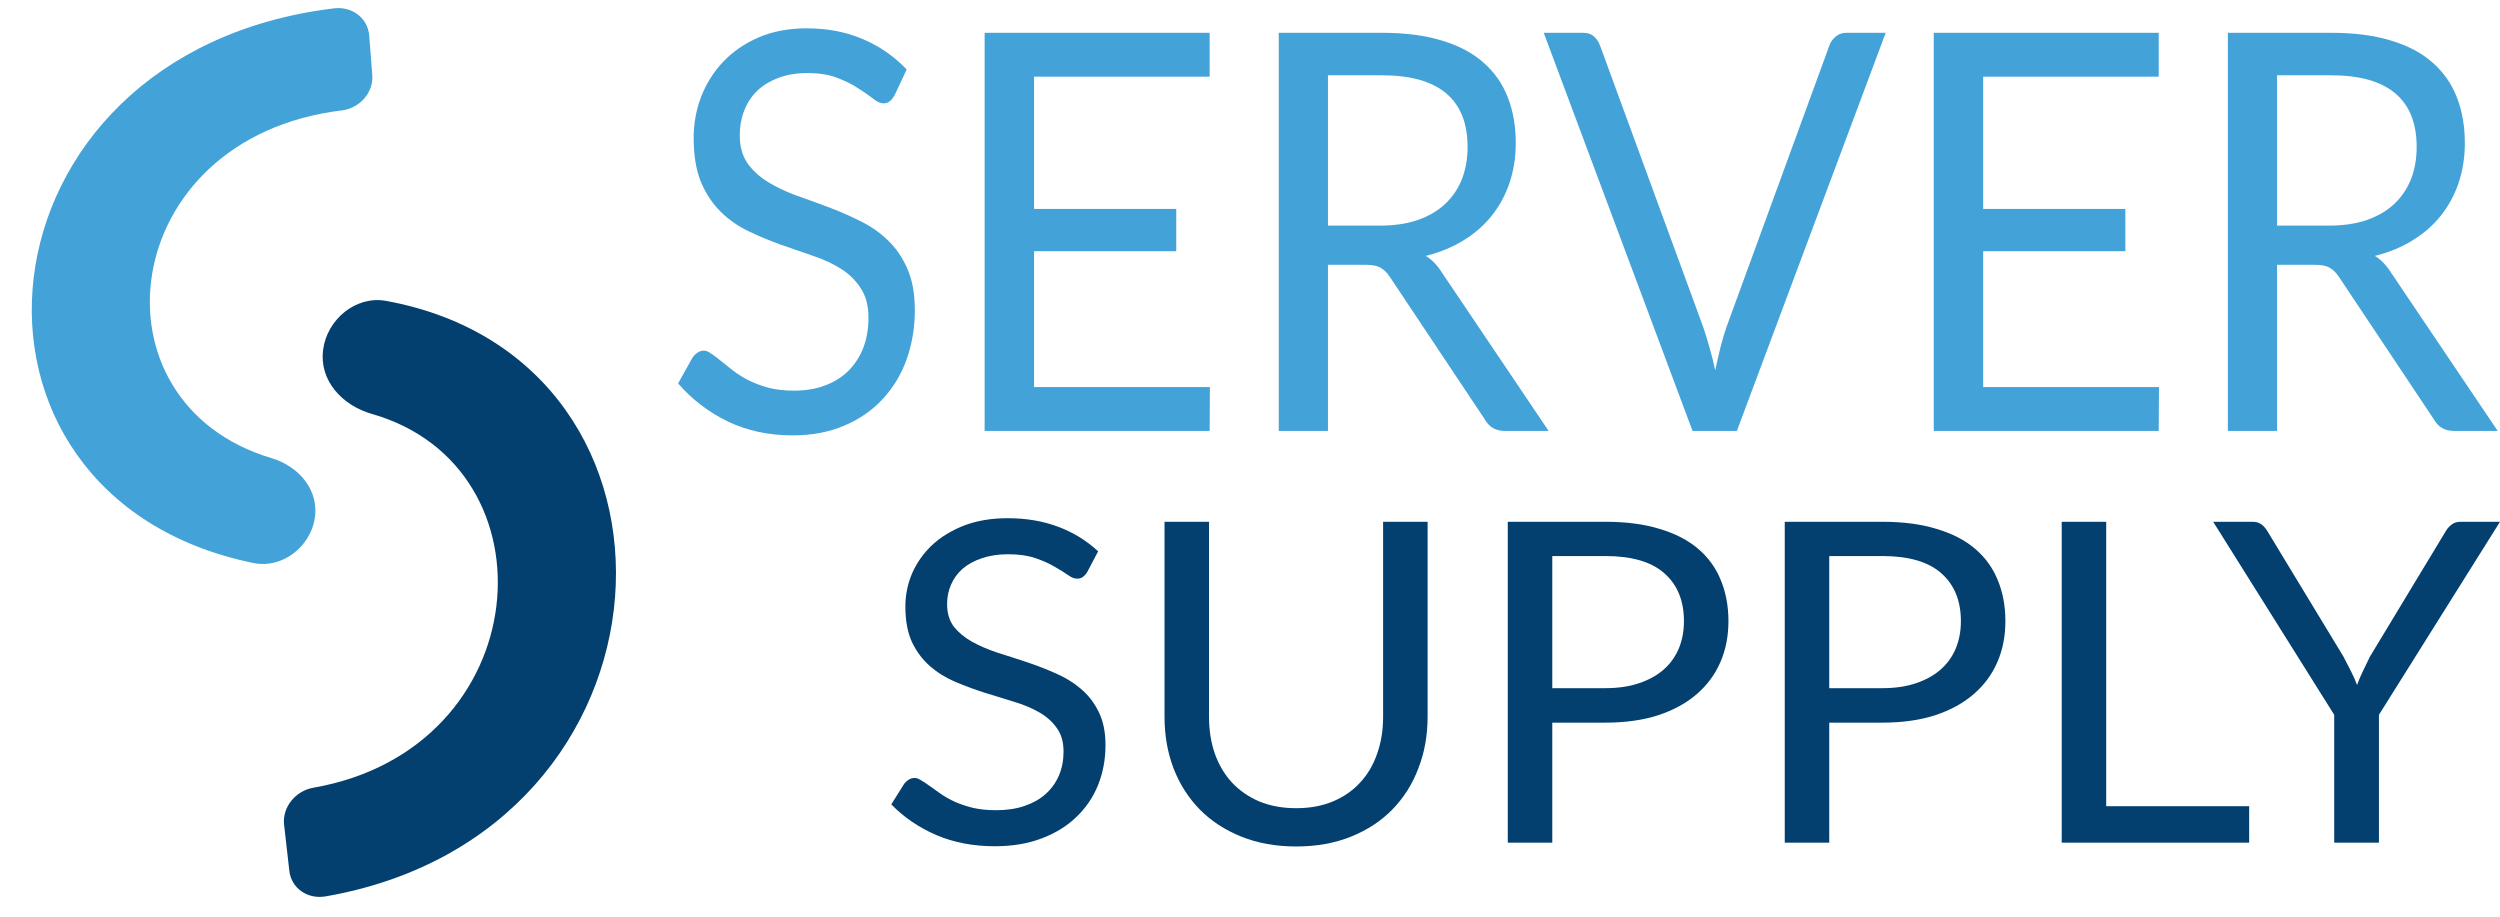 <?xml version="1.0" encoding="UTF-8"?> <svg xmlns="http://www.w3.org/2000/svg" viewBox="1940 2478 120 44" width="120" height="44"><path fill="#03406F" stroke="none" fill-opacity="1" stroke-width="1" stroke-opacity="1" clip-rule="evenodd" color="rgb(51, 51, 51)" fill-rule="evenodd" id="tSvg133e84a5299" d="M 1955.507 2494.801 C 1955.321 2496.269 1956.427 2497.462 1957.848 2497.868 C 1966.783 2500.415 1965.792 2513.934 1955.038 2515.811 C 1955.038 2515.811 1955.038 2515.811 1955.038 2515.811 C 1954.172 2515.962 1953.542 2516.76 1953.636 2517.585 C 1953.72 2518.324 1953.804 2519.063 1953.888 2519.801 C 1953.982 2520.632 1954.76 2521.179 1955.632 2521.026 C 1955.632 2521.026 1955.632 2521.026 1955.632 2521.026 C 1973.138 2517.971 1974.2 2495.307 1958.534 2492.443 C 1957.075 2492.176 1955.691 2493.34 1955.507 2494.801C 1955.507 2494.801 1955.507 2494.801 1955.507 2494.801Z"></path><path fill="#43A2D8" stroke="none" fill-opacity="1" stroke-width="1" stroke-opacity="1" clip-rule="evenodd" color="rgb(51, 51, 51)" fill-rule="evenodd" id="tSvg6885c3b20a" d="M 1955.102 2502.927 C 1955.346 2501.556 1954.364 2500.387 1953.032 2499.99 C 1944.089 2497.328 1945.575 2484.615 1956.41 2483.299 C 1956.41 2483.299 1956.41 2483.299 1956.41 2483.299 C 1957.272 2483.194 1957.934 2482.431 1957.87 2481.613 C 1957.821 2480.977 1957.771 2480.34 1957.721 2479.704 C 1957.656 2478.871 1956.906 2478.294 1956.027 2478.401 C 1956.027 2478.401 1956.027 2478.401 1956.027 2478.401 C 1938.415 2480.54 1936.503 2501.821 1952.168 2505.026 C 1953.523 2505.303 1954.861 2504.278 1955.102 2502.927C 1955.102 2502.927 1955.102 2502.927 1955.102 2502.927Z"></path><path fill="#43A2D8" stroke="none" fill-opacity="1" stroke-width="1" stroke-opacity="1" color="rgb(51, 51, 51)" id="tSvg114369fbce2" d="M 2051.793 2488.829 C 2052.478 2488.829 2053.081 2488.74 2053.603 2488.563 C 2054.133 2488.376 2054.573 2488.118 2054.924 2487.789 C 2055.283 2487.451 2055.552 2487.051 2055.731 2486.589 C 2055.911 2486.126 2056 2485.615 2056 2485.055 C 2056 2483.917 2055.658 2483.059 2054.973 2482.481 C 2054.288 2481.903 2053.261 2481.614 2051.891 2481.614 C 2051.027 2481.614 2050.162 2481.614 2049.298 2481.614 C 2049.298 2484.019 2049.298 2486.424 2049.298 2488.829C 2050.13 2488.829 2050.961 2488.829 2051.793 2488.829Z M 2059.89 2498.685 C 2059.189 2498.685 2058.487 2498.685 2057.786 2498.685 C 2057.354 2498.685 2057.036 2498.503 2056.832 2498.138 C 2055.315 2495.862 2053.799 2493.586 2052.282 2491.31 C 2052.143 2491.097 2051.993 2490.945 2051.829 2490.856 C 2051.675 2490.759 2051.43 2490.71 2051.096 2490.71 C 2050.497 2490.71 2049.897 2490.71 2049.298 2490.71 C 2049.298 2493.368 2049.298 2496.027 2049.298 2498.685 C 2048.511 2498.685 2047.724 2498.685 2046.937 2498.685 C 2046.937 2492.315 2046.937 2485.944 2046.937 2479.574 C 2048.588 2479.574 2050.24 2479.574 2051.891 2479.574 C 2053 2479.574 2053.958 2479.698 2054.765 2479.947 C 2055.572 2480.187 2056.237 2480.538 2056.759 2481.001 C 2057.289 2481.463 2057.68 2482.023 2057.933 2482.681 C 2058.186 2483.33 2058.312 2484.059 2058.312 2484.868 C 2058.312 2485.544 2058.214 2486.175 2058.018 2486.762 C 2057.823 2487.349 2057.537 2487.878 2057.162 2488.349 C 2056.795 2488.811 2056.343 2489.207 2055.805 2489.536 C 2055.275 2489.865 2054.671 2490.114 2053.994 2490.283 C 2054.296 2490.47 2054.557 2490.741 2054.777 2491.097C 2056.481 2493.626 2058.186 2496.155 2059.89 2498.685Z"></path><path fill="#43A2D8" stroke="none" fill-opacity="1" stroke-width="1" stroke-opacity="1" color="rgb(51, 51, 51)" id="tSvgfbb6241560" d="M 2043.631 2496.578 C 2043.627 2497.28 2043.623 2497.983 2043.619 2498.685 C 2040.019 2498.685 2036.419 2498.685 2032.819 2498.685 C 2032.819 2492.315 2032.819 2485.944 2032.819 2479.574 C 2036.419 2479.574 2040.019 2479.574 2043.619 2479.574 C 2043.619 2480.276 2043.619 2480.979 2043.619 2481.681 C 2040.81 2481.681 2038.001 2481.681 2035.192 2481.681 C 2035.192 2483.797 2035.192 2485.913 2035.192 2488.029 C 2037.466 2488.029 2039.741 2488.029 2042.016 2488.029 C 2042.016 2488.705 2042.016 2489.381 2042.016 2490.056 C 2039.741 2490.056 2037.466 2490.056 2035.192 2490.056 C 2035.192 2492.23 2035.192 2494.404 2035.192 2496.578C 2038.005 2496.578 2040.818 2496.578 2043.631 2496.578Z"></path><path fill="#43A2D8" stroke="none" fill-opacity="1" stroke-width="1" stroke-opacity="1" color="rgb(51, 51, 51)" id="tSvgc1dc7d64e9" d="M 2030.513 2479.574 C 2028.132 2485.944 2025.751 2492.315 2023.37 2498.685 C 2022.661 2498.685 2021.951 2498.685 2021.242 2498.685 C 2018.861 2492.315 2016.48 2485.944 2014.099 2479.574 C 2014.731 2479.574 2015.363 2479.574 2015.995 2479.574 C 2016.207 2479.574 2016.378 2479.632 2016.508 2479.747 C 2016.639 2479.863 2016.737 2480.009 2016.802 2480.187 C 2018.449 2484.682 2020.096 2489.176 2021.743 2493.67 C 2021.849 2493.973 2021.951 2494.302 2022.049 2494.657 C 2022.155 2495.013 2022.249 2495.386 2022.33 2495.778 C 2022.412 2495.386 2022.498 2495.013 2022.587 2494.657 C 2022.677 2494.302 2022.775 2493.973 2022.881 2493.67 C 2024.524 2489.176 2026.167 2484.682 2027.81 2480.187 C 2027.859 2480.036 2027.953 2479.898 2028.091 2479.774 C 2028.238 2479.64 2028.413 2479.574 2028.617 2479.574C 2029.249 2479.574 2029.881 2479.574 2030.513 2479.574Z"></path><path fill="#43A2D8" stroke="none" fill-opacity="1" stroke-width="1" stroke-opacity="1" color="rgb(51, 51, 51)" id="tSvg6389cbc654" d="M 2006.237 2488.829 C 2006.922 2488.829 2007.525 2488.74 2008.047 2488.563 C 2008.577 2488.376 2009.017 2488.118 2009.368 2487.789 C 2009.727 2487.451 2009.996 2487.051 2010.175 2486.589 C 2010.355 2486.126 2010.444 2485.615 2010.444 2485.055 C 2010.444 2483.917 2010.102 2483.059 2009.417 2482.481 C 2008.732 2481.903 2007.704 2481.614 2006.335 2481.614 C 2005.47 2481.614 2004.606 2481.614 2003.742 2481.614 C 2003.742 2484.019 2003.742 2486.424 2003.742 2488.829C 2004.573 2488.829 2005.405 2488.829 2006.237 2488.829Z M 2014.334 2498.685 C 2013.632 2498.685 2012.931 2498.685 2012.23 2498.685 C 2011.798 2498.685 2011.48 2498.503 2011.276 2498.138 C 2009.759 2495.862 2008.243 2493.586 2006.726 2491.31 C 2006.587 2491.097 2006.436 2490.945 2006.273 2490.856 C 2006.118 2490.759 2005.874 2490.71 2005.54 2490.71 C 2004.94 2490.71 2004.341 2490.71 2003.742 2490.71 C 2003.742 2493.368 2003.742 2496.027 2003.742 2498.685 C 2002.955 2498.685 2002.168 2498.685 2001.381 2498.685 C 2001.381 2492.315 2001.381 2485.944 2001.381 2479.574 C 2003.032 2479.574 2004.683 2479.574 2006.335 2479.574 C 2007.444 2479.574 2008.402 2479.698 2009.209 2479.947 C 2010.016 2480.187 2010.681 2480.538 2011.203 2481.001 C 2011.733 2481.463 2012.124 2482.023 2012.377 2482.681 C 2012.63 2483.33 2012.756 2484.059 2012.756 2484.868 C 2012.756 2485.544 2012.658 2486.175 2012.462 2486.762 C 2012.267 2487.349 2011.981 2487.878 2011.606 2488.349 C 2011.239 2488.811 2010.787 2489.207 2010.249 2489.536 C 2009.719 2489.865 2009.115 2490.114 2008.438 2490.283 C 2008.74 2490.47 2009.001 2490.741 2009.221 2491.097C 2010.925 2493.626 2012.63 2496.155 2014.334 2498.685Z"></path><path fill="#43A2D8" stroke="none" fill-opacity="1" stroke-width="1" stroke-opacity="1" color="rgb(51, 51, 51)" id="tSvge2ac58eb0b" d="M 1998.075 2496.578 C 1998.071 2497.28 1998.067 2497.983 1998.063 2498.685 C 1994.462 2498.685 1990.862 2498.685 1987.262 2498.685 C 1987.262 2492.315 1987.262 2485.944 1987.262 2479.574 C 1990.862 2479.574 1994.462 2479.574 1998.063 2479.574 C 1998.063 2480.276 1998.063 2480.979 1998.063 2481.681 C 1995.253 2481.681 1992.444 2481.681 1989.635 2481.681 C 1989.635 2483.797 1989.635 2485.913 1989.635 2488.029 C 1991.91 2488.029 1994.185 2488.029 1996.46 2488.029 C 1996.46 2488.705 1996.46 2489.381 1996.46 2490.056 C 1994.185 2490.056 1991.91 2490.056 1989.635 2490.056 C 1989.635 2492.23 1989.635 2494.404 1989.635 2496.578C 1992.448 2496.578 1995.262 2496.578 1998.075 2496.578Z"></path><path fill="#43A2D8" stroke="none" fill-opacity="1" stroke-width="1" stroke-opacity="1" color="rgb(51, 51, 51)" id="tSvg226a5d4175" d="M 1982.946 2482.561 C 1982.872 2482.694 1982.791 2482.796 1982.701 2482.867 C 1982.62 2482.93 1982.518 2482.961 1982.395 2482.961 C 1982.257 2482.961 1982.094 2482.885 1981.906 2482.734 C 1981.719 2482.583 1981.482 2482.418 1981.197 2482.241 C 1980.919 2482.054 1980.581 2481.885 1980.181 2481.734 C 1979.79 2481.583 1979.313 2481.507 1978.75 2481.507 C 1978.22 2481.507 1977.752 2481.587 1977.344 2481.747 C 1976.944 2481.898 1976.606 2482.107 1976.329 2482.374 C 1976.06 2482.641 1975.856 2482.956 1975.717 2483.321 C 1975.578 2483.676 1975.509 2484.063 1975.509 2484.481 C 1975.509 2485.015 1975.627 2485.459 1975.864 2485.815 C 1976.108 2486.162 1976.426 2486.459 1976.818 2486.708 C 1977.217 2486.957 1977.666 2487.175 1978.163 2487.362 C 1978.669 2487.54 1979.183 2487.726 1979.704 2487.922 C 1980.234 2488.117 1980.748 2488.34 1981.246 2488.589 C 1981.751 2488.829 1982.2 2489.135 1982.591 2489.509 C 1982.991 2489.882 1983.309 2490.34 1983.545 2490.883 C 1983.79 2491.425 1983.912 2492.092 1983.912 2492.883 C 1983.912 2493.719 1983.781 2494.506 1983.521 2495.244 C 1983.26 2495.973 1982.876 2496.608 1982.371 2497.151 C 1981.873 2497.693 1981.258 2498.12 1980.524 2498.431 C 1979.798 2498.742 1978.971 2498.898 1978.041 2498.898 C 1976.899 2498.898 1975.864 2498.676 1974.934 2498.231 C 1974.005 2497.778 1973.21 2497.169 1972.549 2496.404 C 1972.778 2495.995 1973.006 2495.586 1973.234 2495.177 C 1973.299 2495.079 1973.377 2494.999 1973.467 2494.937 C 1973.564 2494.866 1973.67 2494.83 1973.785 2494.83 C 1973.891 2494.83 1974.009 2494.879 1974.139 2494.977 C 1974.278 2495.066 1974.433 2495.181 1974.604 2495.324 C 1974.775 2495.466 1974.971 2495.622 1975.191 2495.791 C 1975.411 2495.959 1975.66 2496.115 1975.937 2496.257 C 1976.223 2496.399 1976.545 2496.519 1976.904 2496.617 C 1977.262 2496.706 1977.666 2496.751 1978.114 2496.751 C 1978.677 2496.751 1979.179 2496.666 1979.619 2496.497 C 1980.059 2496.328 1980.43 2496.093 1980.732 2495.791 C 1981.042 2495.479 1981.278 2495.11 1981.441 2494.684 C 1981.604 2494.257 1981.686 2493.781 1981.686 2493.256 C 1981.686 2492.679 1981.564 2492.207 1981.319 2491.843 C 1981.082 2491.469 1980.769 2491.158 1980.377 2490.909 C 1979.986 2490.66 1979.537 2490.451 1979.032 2490.282 C 1978.526 2490.105 1978.012 2489.927 1977.491 2489.749 C 1976.969 2489.562 1976.455 2489.349 1975.949 2489.109 C 1975.444 2488.869 1974.995 2488.558 1974.604 2488.175 C 1974.213 2487.793 1973.895 2487.317 1973.65 2486.748 C 1973.414 2486.17 1973.295 2485.459 1973.295 2484.614 C 1973.295 2483.939 1973.414 2483.285 1973.65 2482.654 C 1973.895 2482.023 1974.245 2481.463 1974.702 2480.974 C 1975.167 2480.485 1975.733 2480.093 1976.402 2479.8 C 1977.079 2479.507 1977.853 2479.36 1978.726 2479.36 C 1979.704 2479.36 1980.593 2479.529 1981.392 2479.867 C 1982.2 2480.205 1982.909 2480.694 1983.521 2481.334C 1983.329 2481.743 1983.137 2482.152 1982.946 2482.561Z"></path><path fill="#03406F" stroke="none" fill-opacity="1" stroke-width="1" stroke-opacity="1" color="rgb(51, 51, 51)" id="tSvgdffd96d0e3" d="M 2054.189 2512.311 C 2054.189 2514.356 2054.189 2516.402 2054.189 2518.448 C 2053.473 2518.448 2052.758 2518.448 2052.042 2518.448 C 2052.042 2516.402 2052.042 2514.356 2052.042 2512.311 C 2050.105 2509.222 2048.169 2506.134 2046.232 2503.045 C 2046.859 2503.045 2047.486 2503.045 2048.113 2503.045 C 2048.305 2503.045 2048.456 2503.092 2048.567 2503.185 C 2048.678 2503.271 2048.774 2503.386 2048.855 2503.529 C 2050.065 2505.525 2051.275 2507.52 2052.485 2509.516 C 2052.618 2509.767 2052.74 2510.003 2052.85 2510.225 C 2052.961 2510.44 2053.057 2510.659 2053.138 2510.881 C 2053.219 2510.659 2053.311 2510.44 2053.415 2510.225 C 2053.518 2510.003 2053.632 2509.767 2053.758 2509.516 C 2054.964 2507.52 2056.171 2505.525 2057.377 2503.529 C 2057.443 2503.407 2057.536 2503.296 2057.654 2503.196 C 2057.772 2503.096 2057.923 2503.045 2058.107 2503.045 C 2058.738 2503.045 2059.369 2503.045 2060 2503.045C 2058.063 2506.134 2056.126 2509.222 2054.189 2512.311Z"></path><path fill="#03406F" stroke="none" fill-opacity="1" stroke-width="1" stroke-opacity="1" color="rgb(51, 51, 51)" id="tSvgf0ad543175" d="M 2047.96 2516.696 C 2047.96 2517.28 2047.96 2517.864 2047.96 2518.448 C 2044.961 2518.448 2041.961 2518.448 2038.962 2518.448 C 2038.962 2513.314 2038.962 2508.18 2038.962 2503.045 C 2039.674 2503.045 2040.386 2503.045 2041.098 2503.045 C 2041.098 2507.596 2041.098 2512.146 2041.098 2516.696C 2043.385 2516.696 2045.673 2516.696 2047.96 2516.696Z"></path><path fill="#03406F" stroke="none" fill-opacity="1" stroke-width="1" stroke-opacity="1" color="rgb(51, 51, 51)" id="tSvgcd898a5a68" d="M 2030.349 2511.032 C 2030.962 2511.032 2031.5 2510.953 2031.965 2510.795 C 2032.437 2510.637 2032.832 2510.419 2033.149 2510.139 C 2033.474 2509.853 2033.718 2509.512 2033.88 2509.118 C 2034.042 2508.724 2034.123 2508.291 2034.123 2507.818 C 2034.123 2506.836 2033.81 2506.069 2033.183 2505.517 C 2032.563 2504.966 2031.618 2504.69 2030.349 2504.69 C 2029.501 2504.69 2028.652 2504.69 2027.804 2504.69 C 2027.804 2506.804 2027.804 2508.918 2027.804 2511.032C 2028.652 2511.032 2029.501 2511.032 2030.349 2511.032Z M 2030.349 2503.045 C 2031.353 2503.045 2032.223 2503.16 2032.961 2503.389 C 2033.706 2503.611 2034.323 2503.93 2034.81 2504.346 C 2035.297 2504.762 2035.658 2505.263 2035.894 2505.851 C 2036.138 2506.438 2036.259 2507.094 2036.259 2507.818 C 2036.259 2508.534 2036.13 2509.19 2035.872 2509.785 C 2035.614 2510.379 2035.234 2510.892 2034.732 2511.322 C 2034.238 2511.752 2033.622 2512.088 2032.884 2512.332 C 2032.153 2512.568 2031.308 2512.687 2030.349 2512.687 C 2029.501 2512.687 2028.652 2512.687 2027.804 2512.687 C 2027.804 2514.607 2027.804 2516.528 2027.804 2518.448 C 2027.092 2518.448 2026.38 2518.448 2025.668 2518.448 C 2025.668 2513.314 2025.668 2508.18 2025.668 2503.045C 2027.228 2503.045 2028.789 2503.045 2030.349 2503.045Z"></path><path fill="#03406F" stroke="none" fill-opacity="1" stroke-width="1" stroke-opacity="1" color="rgb(51, 51, 51)" id="tSvgae6b33161a" d="M 2017.055 2511.032 C 2017.667 2511.032 2018.206 2510.953 2018.671 2510.795 C 2019.143 2510.637 2019.538 2510.419 2019.855 2510.139 C 2020.18 2509.853 2020.423 2509.512 2020.586 2509.118 C 2020.748 2508.724 2020.829 2508.291 2020.829 2507.818 C 2020.829 2506.836 2020.516 2506.069 2019.888 2505.517 C 2019.269 2504.966 2018.324 2504.69 2017.055 2504.69 C 2016.207 2504.69 2015.358 2504.69 2014.51 2504.69 C 2014.51 2506.804 2014.51 2508.918 2014.51 2511.032C 2015.358 2511.032 2016.207 2511.032 2017.055 2511.032Z M 2017.055 2503.045 C 2018.059 2503.045 2018.929 2503.16 2019.667 2503.389 C 2020.412 2503.611 2021.028 2503.93 2021.515 2504.346 C 2022.002 2504.762 2022.364 2505.263 2022.6 2505.851 C 2022.843 2506.438 2022.965 2507.094 2022.965 2507.818 C 2022.965 2508.534 2022.836 2509.19 2022.578 2509.785 C 2022.32 2510.379 2021.94 2510.892 2021.438 2511.322 C 2020.944 2511.752 2020.327 2512.088 2019.59 2512.332 C 2018.859 2512.568 2018.014 2512.687 2017.055 2512.687 C 2016.207 2512.687 2015.358 2512.687 2014.51 2512.687 C 2014.51 2514.607 2014.51 2516.528 2014.51 2518.448 C 2013.797 2518.448 2013.085 2518.448 2012.373 2518.448 C 2012.373 2513.314 2012.373 2508.18 2012.373 2503.045C 2013.934 2503.045 2015.494 2503.045 2017.055 2503.045Z"></path><path fill="#03406F" stroke="none" fill-opacity="1" stroke-width="1" stroke-opacity="1" color="rgb(51, 51, 51)" id="tSvg18076b76dd6" d="M 2002.217 2516.793 C 2002.873 2516.793 2003.46 2516.685 2003.976 2516.47 C 2004.493 2516.255 2004.928 2515.954 2005.282 2515.567 C 2005.644 2515.18 2005.917 2514.718 2006.101 2514.181 C 2006.293 2513.643 2006.389 2513.052 2006.389 2512.407 C 2006.389 2509.287 2006.389 2506.166 2006.389 2503.045 C 2007.101 2503.045 2007.813 2503.045 2008.525 2503.045 C 2008.525 2506.166 2008.525 2509.287 2008.525 2512.407 C 2008.525 2513.296 2008.378 2514.12 2008.082 2514.879 C 2007.795 2515.639 2007.378 2516.298 2006.832 2516.857 C 2006.293 2517.409 2005.633 2517.842 2004.851 2518.158 C 2004.069 2518.473 2003.19 2518.631 2002.217 2518.631 C 2001.243 2518.631 2000.365 2518.473 1999.582 2518.158 C 1998.8 2517.842 1998.136 2517.409 1997.59 2516.857 C 1997.044 2516.298 1996.624 2515.639 1996.329 2514.879 C 1996.041 2514.12 1995.897 2513.296 1995.897 2512.407 C 1995.897 2509.287 1995.897 2506.166 1995.897 2503.045 C 1996.609 2503.045 1997.321 2503.045 1998.033 2503.045 C 1998.033 2506.162 1998.033 2509.279 1998.033 2512.396 C 1998.033 2513.041 1998.125 2513.633 1998.31 2514.17 C 1998.501 2514.707 1998.774 2515.17 1999.129 2515.557 C 1999.49 2515.943 1999.929 2516.248 2000.446 2516.47C 2000.97 2516.685 2001.56 2516.793 2002.217 2516.793Z"></path><path fill="#03406F" stroke="none" fill-opacity="1" stroke-width="1" stroke-opacity="1" color="rgb(51, 51, 51)" id="tSvga5b107f6b1" d="M 1992.19 2505.453 C 1992.124 2505.561 1992.05 2505.643 1991.969 2505.7 C 1991.895 2505.751 1991.803 2505.776 1991.692 2505.776 C 1991.566 2505.776 1991.419 2505.715 1991.249 2505.593 C 1991.079 2505.471 1990.865 2505.338 1990.607 2505.195 C 1990.356 2505.045 1990.05 2504.909 1989.689 2504.787 C 1989.334 2504.665 1988.903 2504.604 1988.394 2504.604 C 1987.914 2504.604 1987.49 2504.669 1987.121 2504.798 C 1986.759 2504.919 1986.453 2505.088 1986.202 2505.303 C 1985.959 2505.518 1985.774 2505.772 1985.649 2506.066 C 1985.523 2506.352 1985.461 2506.664 1985.461 2507.001 C 1985.461 2507.431 1985.568 2507.789 1985.782 2508.076 C 1986.003 2508.355 1986.291 2508.595 1986.645 2508.796 C 1987.007 2508.997 1987.412 2509.172 1987.862 2509.323 C 1988.32 2509.466 1988.785 2509.616 1989.257 2509.774 C 1989.737 2509.932 1990.201 2510.111 1990.652 2510.311 C 1991.109 2510.505 1991.515 2510.752 1991.869 2511.053 C 1992.23 2511.354 1992.518 2511.723 1992.732 2512.16 C 1992.954 2512.597 1993.064 2513.135 1993.064 2513.772 C 1993.064 2514.446 1992.946 2515.08 1992.71 2515.675 C 1992.474 2516.262 1992.127 2516.775 1991.67 2517.212 C 1991.22 2517.649 1990.663 2517.993 1989.999 2518.244 C 1989.342 2518.495 1988.593 2518.62 1987.752 2518.62 C 1986.719 2518.62 1985.782 2518.441 1984.941 2518.082 C 1984.099 2517.717 1983.38 2517.226 1982.782 2516.61 C 1982.989 2516.28 1983.196 2515.951 1983.402 2515.621 C 1983.461 2515.542 1983.531 2515.478 1983.612 2515.428 C 1983.701 2515.37 1983.797 2515.342 1983.9 2515.342 C 1983.996 2515.342 1984.103 2515.381 1984.221 2515.46 C 1984.347 2515.532 1984.487 2515.625 1984.642 2515.739 C 1984.797 2515.854 1984.974 2515.979 1985.173 2516.116 C 1985.372 2516.252 1985.597 2516.377 1985.848 2516.492 C 1986.106 2516.606 1986.398 2516.703 1986.722 2516.782 C 1987.047 2516.854 1987.412 2516.89 1987.818 2516.89 C 1988.327 2516.89 1988.781 2516.821 1989.179 2516.685 C 1989.578 2516.549 1989.914 2516.359 1990.187 2516.116 C 1990.467 2515.865 1990.681 2515.567 1990.829 2515.224 C 1990.976 2514.88 1991.05 2514.496 1991.05 2514.073 C 1991.05 2513.608 1990.939 2513.228 1990.718 2512.934 C 1990.504 2512.633 1990.22 2512.382 1989.866 2512.182 C 1989.512 2511.981 1989.106 2511.813 1988.648 2511.677 C 1988.191 2511.533 1987.726 2511.39 1987.254 2511.247 C 1986.782 2511.096 1986.317 2510.924 1985.859 2510.731 C 1985.402 2510.537 1984.996 2510.286 1984.642 2509.978 C 1984.288 2509.67 1984 2509.287 1983.778 2508.828 C 1983.564 2508.362 1983.458 2507.789 1983.458 2507.108 C 1983.458 2506.564 1983.564 2506.037 1983.778 2505.528 C 1984 2505.02 1984.317 2504.568 1984.73 2504.174 C 1985.151 2503.78 1985.664 2503.465 1986.269 2503.228 C 1986.881 2502.992 1987.582 2502.874 1988.372 2502.874 C 1989.257 2502.874 1990.061 2503.01 1990.784 2503.282 C 1991.515 2503.554 1992.157 2503.948 1992.71 2504.464C 1992.537 2504.794 1992.363 2505.124 1992.19 2505.453Z"></path><defs> </defs></svg> 